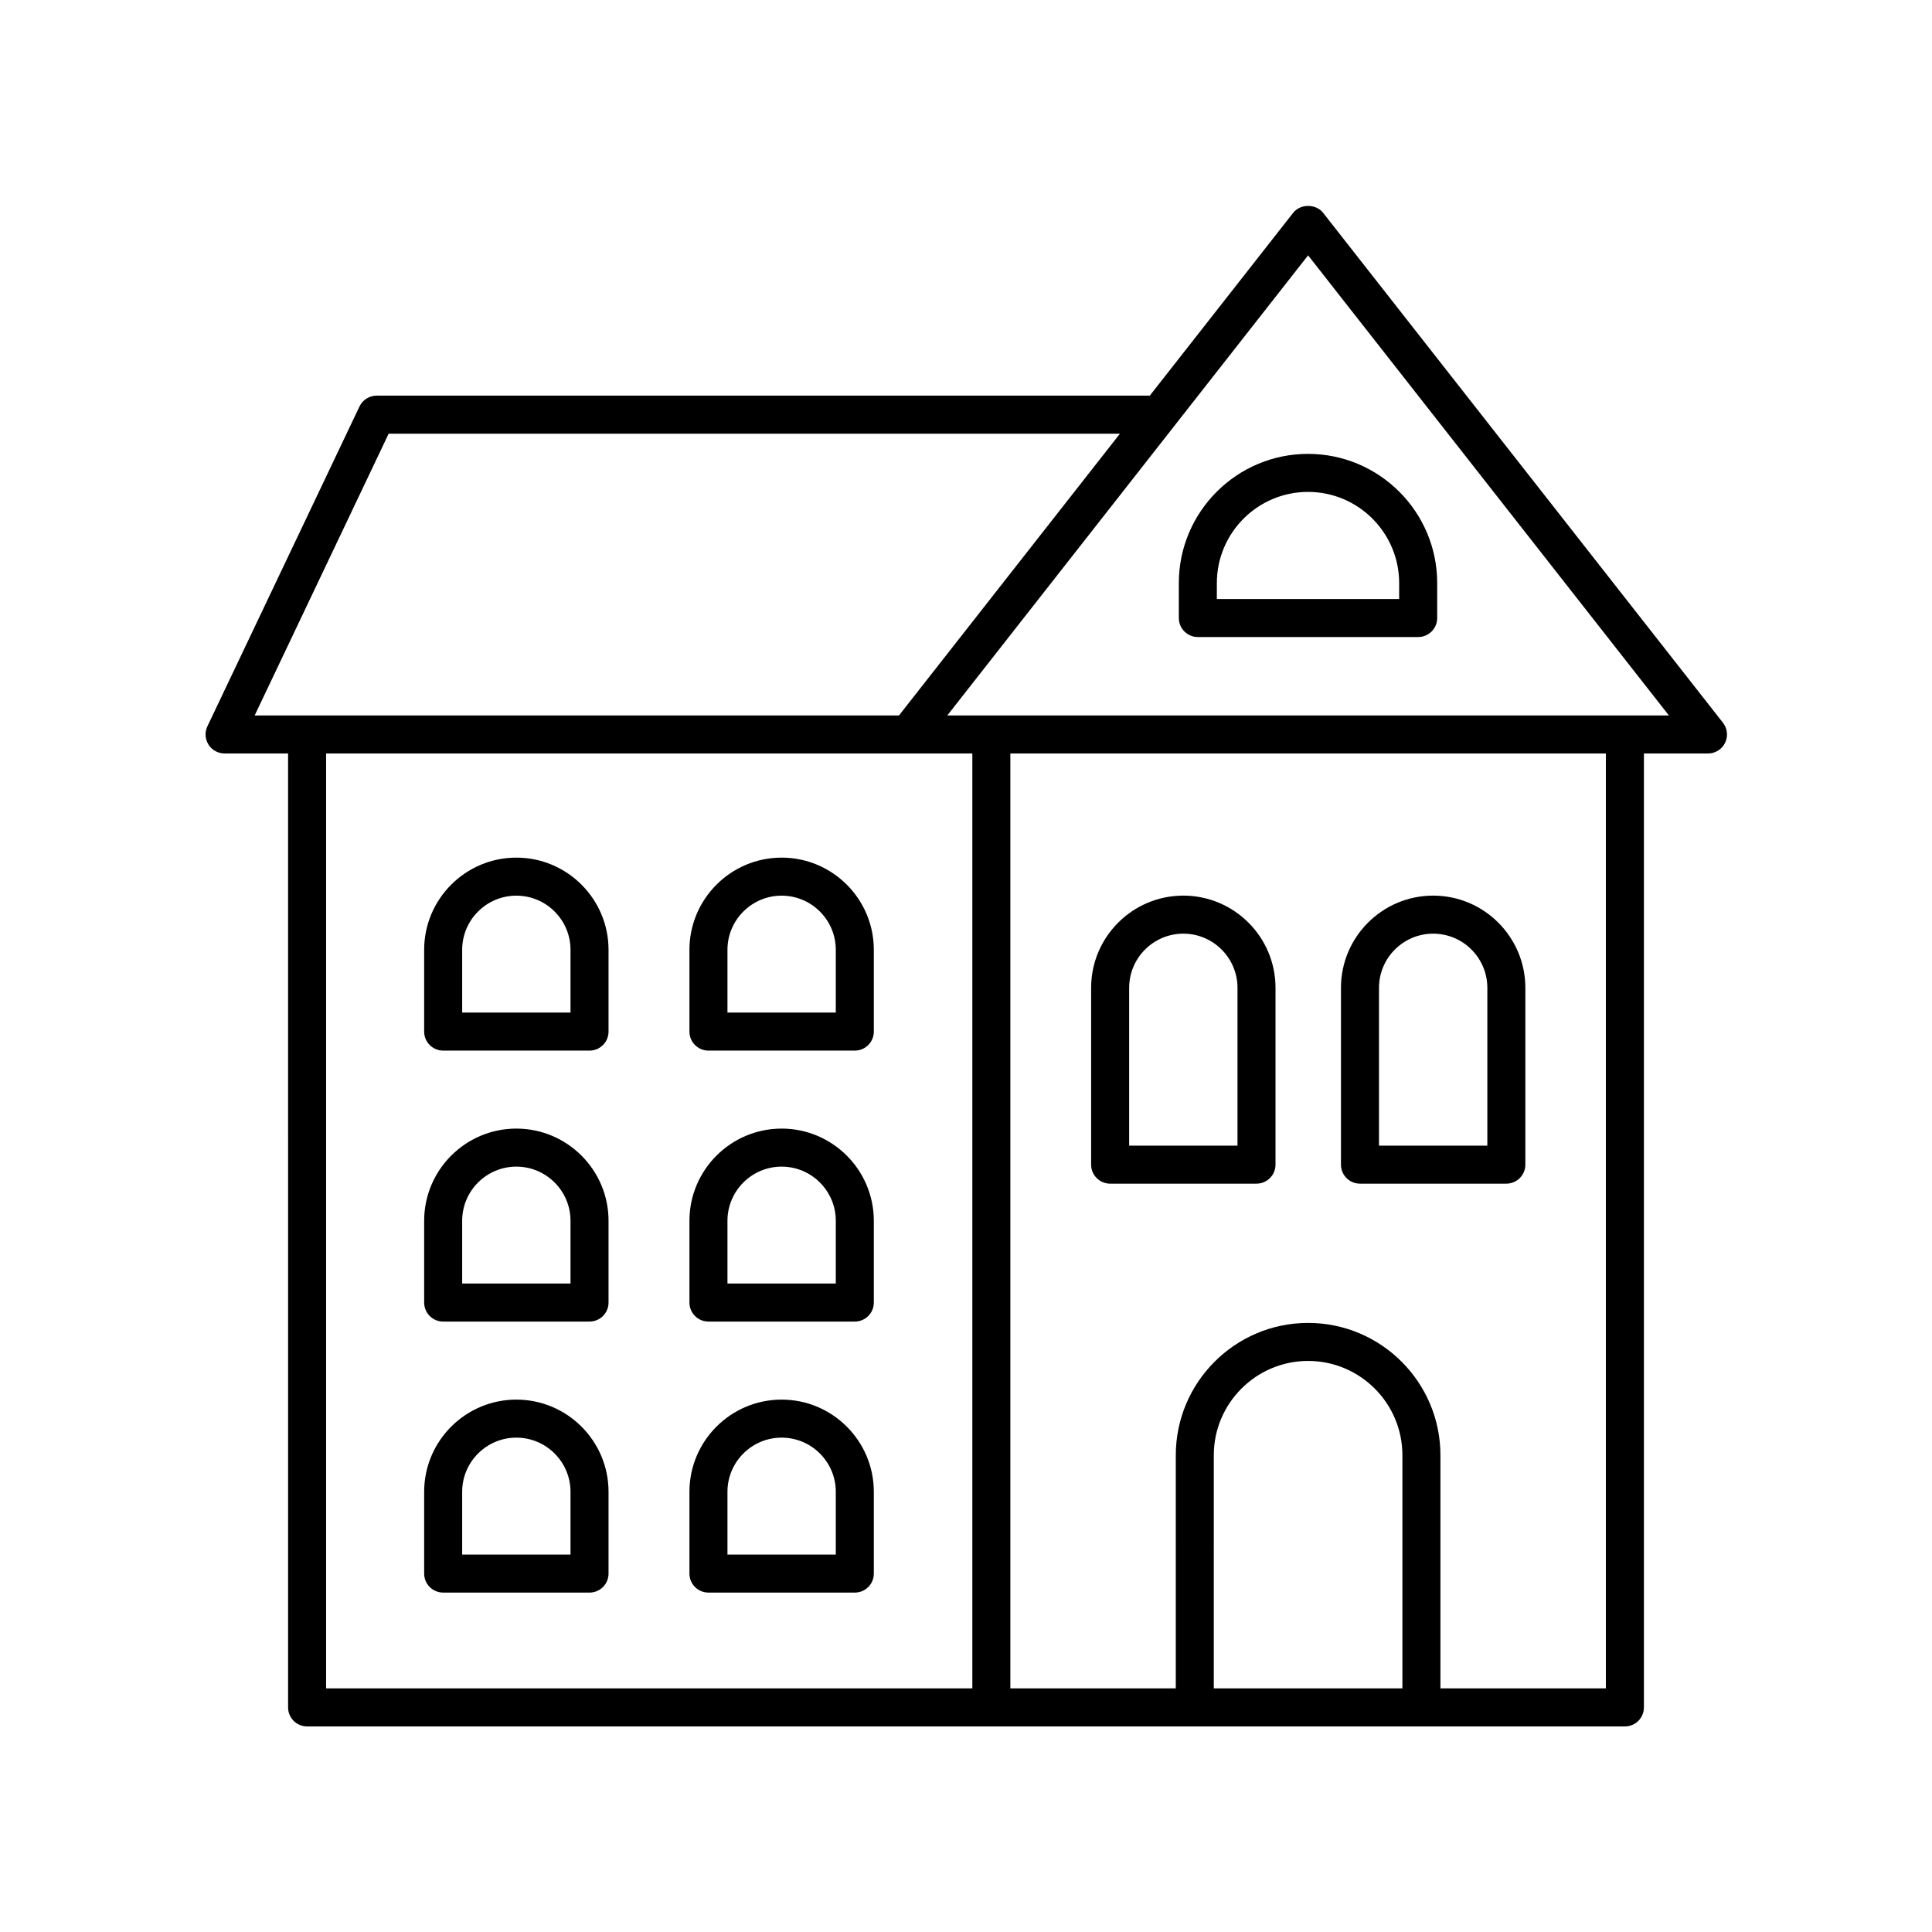 <?xml version="1.0" encoding="UTF-8"?>
<!-- Uploaded to: ICON Repo, www.svgrepo.com, Generator: ICON Repo Mixer Tools -->
<svg fill="#000000" width="800px" height="800px" version="1.1" viewBox="144 144 512 512" xmlns="http://www.w3.org/2000/svg">
 <g>
  <path d="m203.51 343.68h16.832l0.004 252.8c0 2.785 2.254 5.039 5.039 5.039h349.23c2.781 0 5.039-2.254 5.039-5.039v-252.8h16.984c1.93 0 3.688-1.102 4.531-2.832 0.84-1.73 0.621-3.797-0.566-5.312l-105.97-135.14c-1.914-2.43-6.016-2.43-7.93 0l-37.996 48.453h-204.89c-1.945 0-3.715 1.117-4.551 2.875l-40.305 84.754c-0.742 1.559-0.633 3.394 0.293 4.856 0.922 1.457 2.531 2.344 4.258 2.344zm26.91 0h171.26v247.76h-171.26zm285.23 247.76h-49.984l0.004-61.789c0-13.781 11.211-24.988 24.992-24.988 13.777 0 24.988 11.207 24.988 24.988zm53.922 0h-43.844v-61.789c0-19.336-15.73-35.066-35.066-35.066-19.336 0-35.066 15.73-35.066 35.066l-0.004 61.789h-43.84v-247.76h157.82zm-78.914-379.77 95.617 121.93h-191.23zm-243.66 47.258h193.8l-58.559 74.676h-170.75z"/>
  <path d="m461.44 312.82h58.391c2.781 0 5.039-2.254 5.039-5.039v-9.266c0-18.879-15.359-34.234-34.234-34.234s-34.234 15.355-34.234 34.234v9.266c0 2.785 2.258 5.039 5.039 5.039zm5.039-14.305c0-13.32 10.836-24.156 24.156-24.156 13.32 0 24.156 10.84 24.156 24.156v4.227h-48.316z"/>
  <path d="m438.2 457.68h38.785c2.781 0 5.039-2.254 5.039-5.039v-46.859c0-13.473-10.961-24.434-24.43-24.434-13.473 0-24.434 10.961-24.434 24.434v46.859c0 2.785 2.258 5.039 5.039 5.039zm5.039-51.895c0-7.918 6.441-14.355 14.355-14.355 7.914 0 14.355 6.441 14.355 14.355v41.82h-28.711z"/>
  <path d="m351.14 371.28c-13.473 0-24.43 10.961-24.43 24.434v21.668c0 2.785 2.254 5.039 5.039 5.039h38.785c2.781 0 5.039-2.254 5.039-5.039v-21.668c-0.004-13.473-10.961-24.434-24.434-24.434zm14.355 41.062h-28.711v-16.629c0-7.918 6.441-14.355 14.355-14.355 7.918 0 14.355 6.441 14.355 14.355z"/>
  <path d="m280.84 371.28c-13.473 0-24.434 10.961-24.434 24.434v21.668c0 2.785 2.254 5.039 5.039 5.039h38.785c2.781 0 5.039-2.254 5.039-5.039v-21.668c0-13.473-10.961-24.434-24.43-24.434zm14.352 41.062h-28.711v-16.629c0-7.918 6.441-14.355 14.355-14.355 7.914 0 14.355 6.441 14.355 14.355z"/>
  <path d="m351.14 443.09c-13.473 0-24.43 10.961-24.43 24.434v21.668c0 2.785 2.254 5.039 5.039 5.039h38.785c2.781 0 5.039-2.254 5.039-5.039v-21.668c-0.004-13.473-10.961-24.434-24.434-24.434zm14.355 41.062h-28.711v-16.629c0-7.918 6.441-14.355 14.355-14.355 7.918 0 14.355 6.441 14.355 14.355z"/>
  <path d="m280.84 443.09c-13.473 0-24.434 10.961-24.434 24.434v21.668c0 2.785 2.254 5.039 5.039 5.039h38.785c2.781 0 5.039-2.254 5.039-5.039v-21.668c0-13.473-10.961-24.434-24.43-24.434zm14.352 41.062h-28.711v-16.629c0-7.918 6.441-14.355 14.355-14.355 7.914 0 14.355 6.441 14.355 14.355z"/>
  <path d="m351.14 514.91c-13.473 0-24.43 10.957-24.43 24.43v21.672c0 2.785 2.254 5.039 5.039 5.039h38.785c2.781 0 5.039-2.254 5.039-5.039v-21.672c-0.004-13.473-10.961-24.43-24.434-24.43zm14.355 41.062h-28.711v-16.633c0-7.91 6.441-14.352 14.355-14.352 7.918 0 14.355 6.441 14.355 14.352z"/>
  <path d="m280.84 514.91c-13.473 0-24.434 10.957-24.434 24.43v21.672c0 2.785 2.254 5.039 5.039 5.039h38.785c2.781 0 5.039-2.254 5.039-5.039v-21.672c0-13.473-10.961-24.43-24.43-24.43zm14.352 41.062h-28.711v-16.633c0-7.91 6.441-14.352 14.355-14.352 7.914 0 14.355 6.441 14.355 14.352z"/>
  <path d="m504.41 457.68h38.785c2.781 0 5.039-2.254 5.039-5.039v-46.859c0-13.473-10.961-24.434-24.43-24.434-13.473 0-24.434 10.961-24.434 24.434v46.859c0 2.785 2.258 5.039 5.039 5.039zm5.039-51.895c0-7.918 6.441-14.355 14.355-14.355 7.914 0 14.355 6.441 14.355 14.355v41.82h-28.711z"/>
 </g>
</svg>